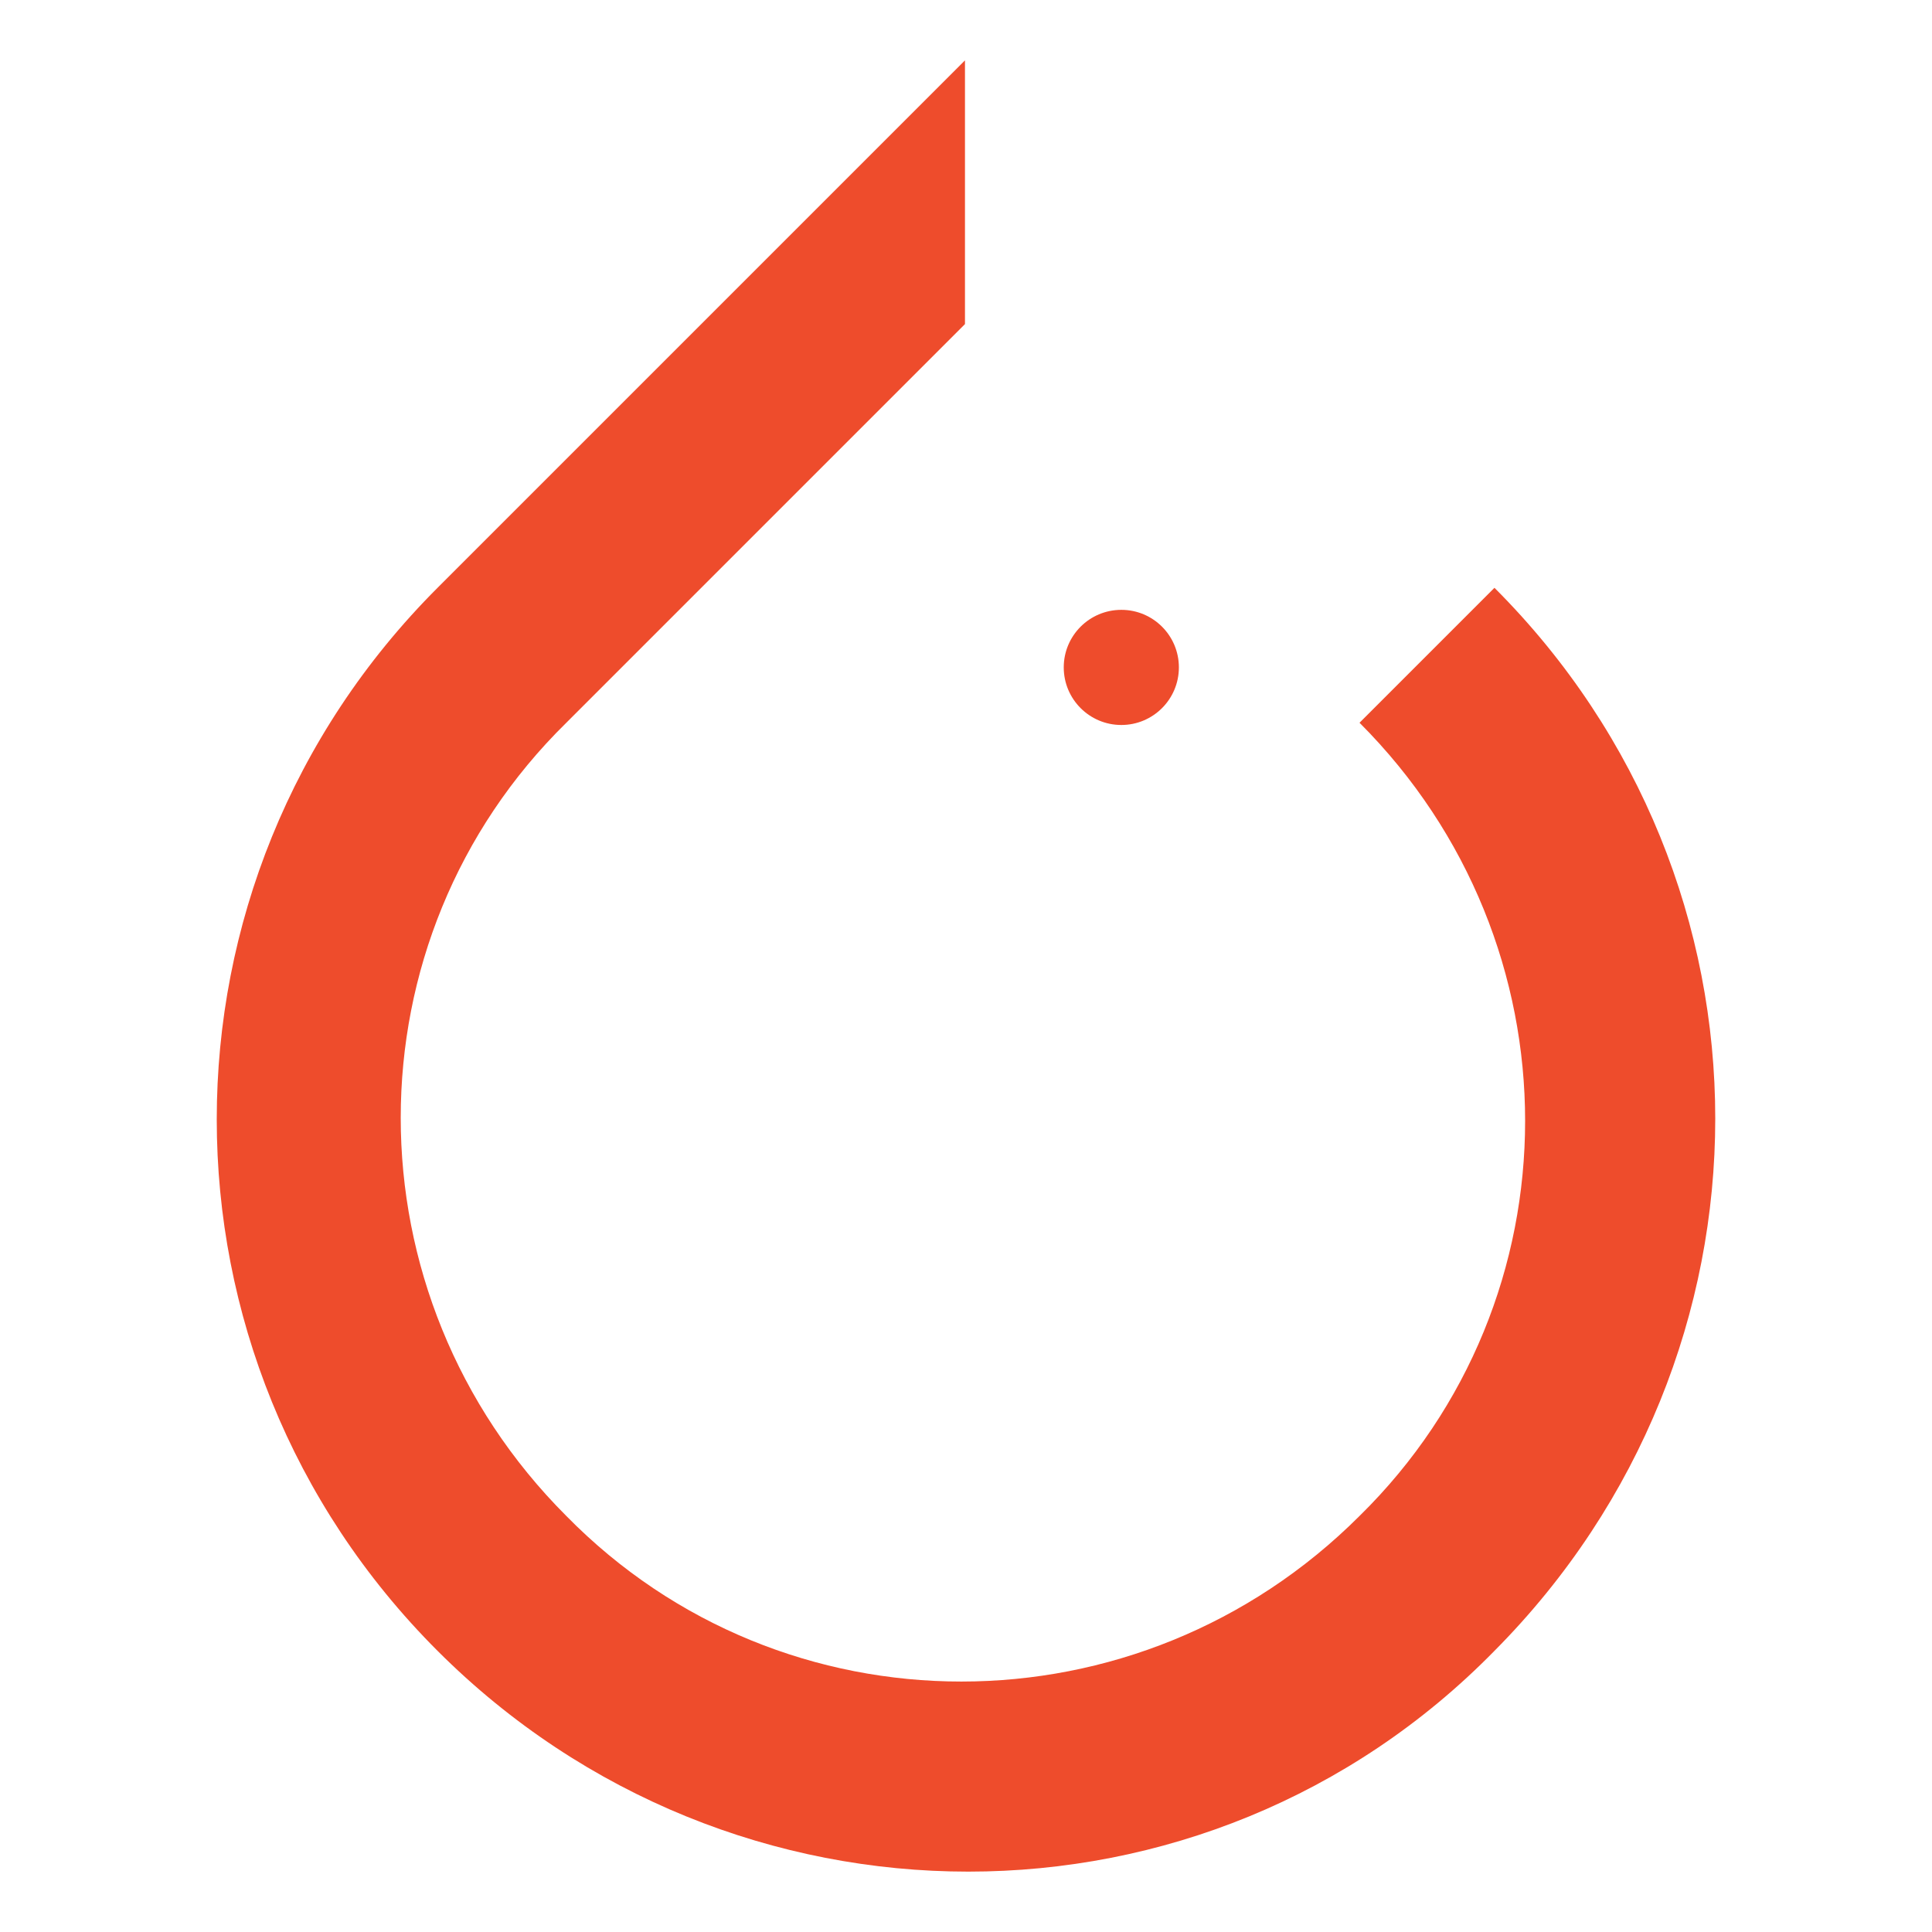 <svg width="32" height="32" viewBox="0 0 32 32" fill="none" xmlns="http://www.w3.org/2000/svg">
<path d="M24.753 9.736L22.518 11.971C26.175 15.628 26.175 21.52 22.518 25.109C18.861 28.766 12.969 28.766 9.38 25.109C5.723 21.452 5.723 15.56 9.38 11.971L15.17 6.181L15.983 5.368V1L7.247 9.736C2.371 14.612 2.371 22.468 7.247 27.343C12.123 32.219 19.979 32.219 24.753 27.343C29.629 22.434 29.629 14.612 24.753 9.736Z" fill="#EE4C2C"/>
<path d="M18.573 12.008C19.099 12.008 19.526 11.581 19.526 11.054C19.526 10.527 19.099 10.101 18.573 10.101C18.046 10.101 17.619 10.527 17.619 11.054C17.619 11.581 18.046 12.008 18.573 12.008Z" fill="#EE4C2C"/>
</svg>
